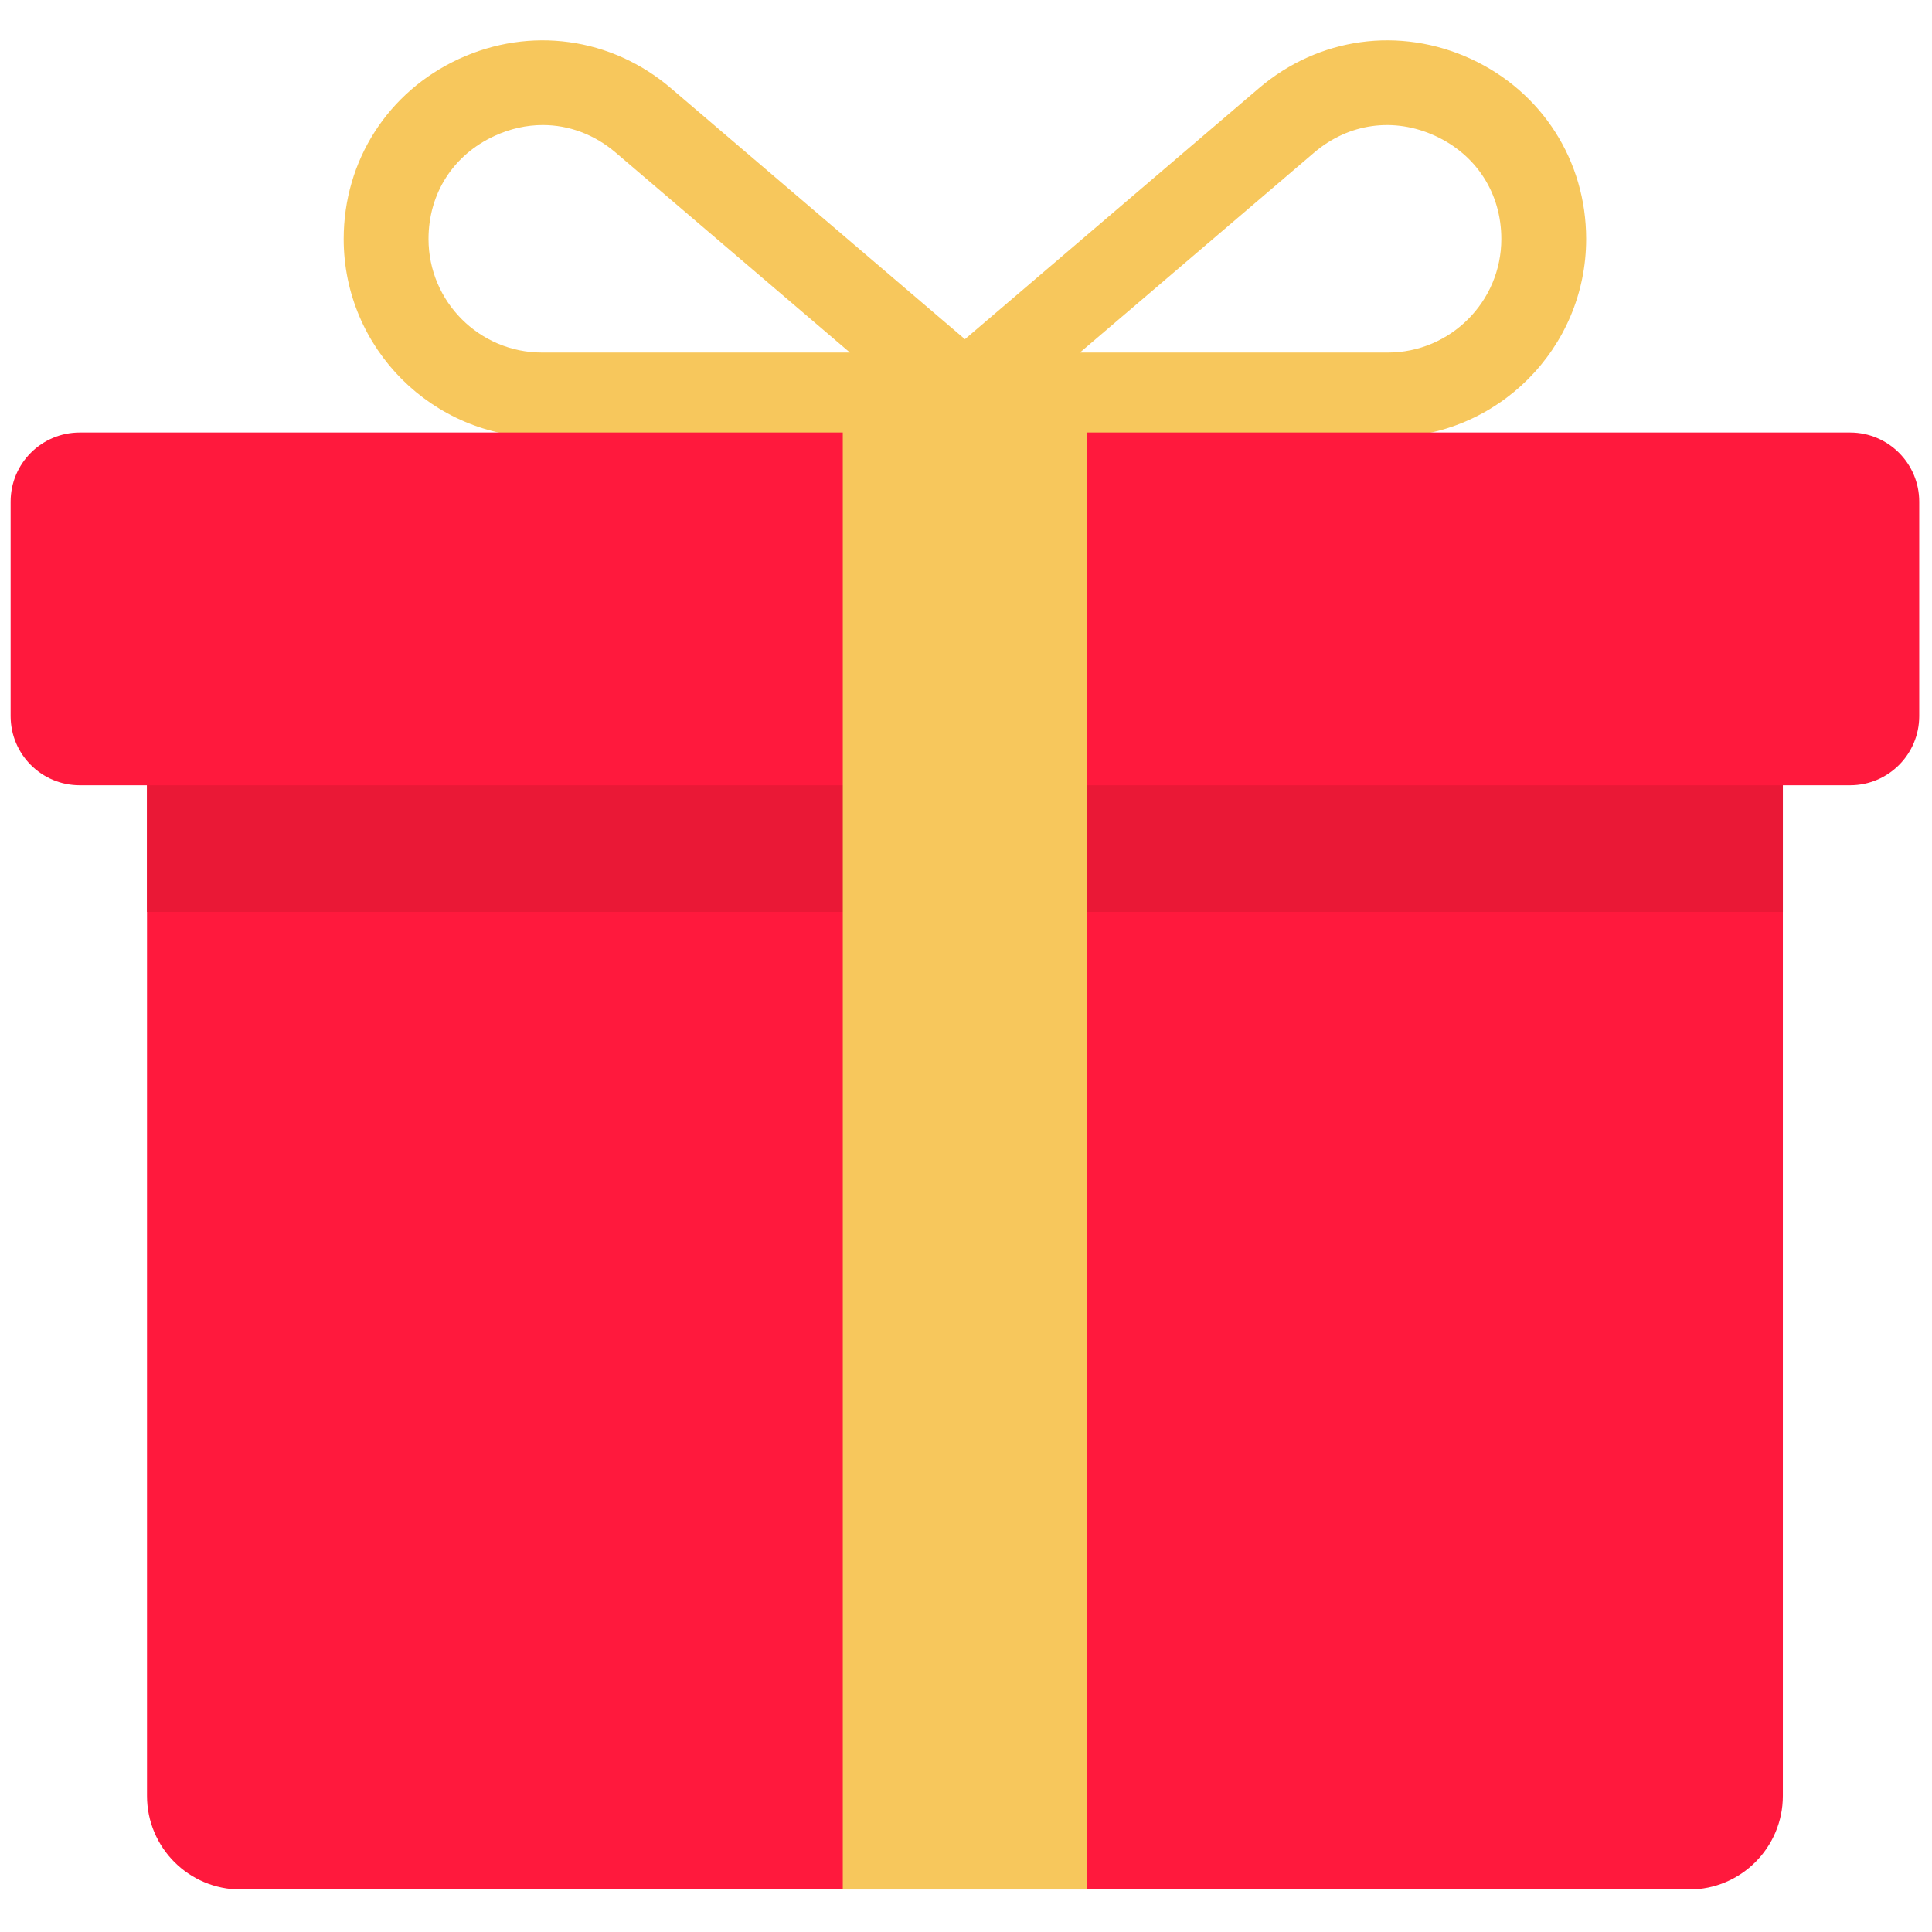 <svg xmlns="http://www.w3.org/2000/svg" xmlns:xlink="http://www.w3.org/1999/xlink" version="1.1" width="256" height="256" viewBox="0 0 256 256" xml:space="preserve">
<g style="stroke: none; stroke-width: 0; stroke-dasharray: none; stroke-linecap: butt; stroke-linejoin: miter; stroke-miterlimit: 10; fill: none; fill-rule: nonzero; opacity: 1;" transform="translate(1.407 1.407) scale(2.81 2.81)">
	<path d="M 64.939 20.124 H 45 c -0.838 0 -1.586 -0.522 -1.876 -1.308 c -0.29 -0.786 -0.059 -1.669 0.578 -2.213 L 58.866 3.656 c 2.811 -2.397 6.639 -2.925 9.99 -1.381 c 3.354 1.547 5.438 4.802 5.438 8.495 C 74.294 15.927 70.097 20.124 64.939 20.124 z M 50.423 16.124 h 14.517 c 2.952 0 5.354 -2.402 5.354 -5.354 c 0 -2.146 -1.163 -3.963 -3.112 -4.862 c -1.951 -0.898 -4.087 -0.603 -5.718 0.79 L 50.423 16.124 z" style="stroke: none; stroke-width: 1; stroke-dasharray: none; stroke-linecap: butt; stroke-linejoin: miter; stroke-miterlimit: 10; fill: rgb(247,199,92); fill-rule: nonzero; opacity: 1;" transform=" matrix(1 0 0 1 0 0) " stroke-linecap="round"/>
	<path d="M 45 20.124 H 25.06 c -5.158 0 -9.354 -4.196 -9.354 -9.354 c 0 -3.693 2.083 -6.948 5.437 -8.494 c 3.354 -1.546 7.182 -1.017 9.99 1.38 l 15.165 12.947 c 0.637 0.544 0.867 1.427 0.577 2.213 C 46.587 19.602 45.838 20.124 45 20.124 z M 25.096 5.395 c -0.761 0 -1.533 0.169 -2.278 0.513 c -1.948 0.898 -3.112 2.716 -3.112 4.862 c 0 2.952 2.401 5.354 5.354 5.354 h 14.517 L 28.536 6.698 C 27.528 5.837 26.326 5.395 25.096 5.395 z" style="stroke: none; stroke-width: 1; stroke-dasharray: none; stroke-linecap: butt; stroke-linejoin: miter; stroke-miterlimit: 10; fill: rgb(247,199,92); fill-rule: nonzero; opacity: 1;" transform=" matrix(1 0 0 1 0 0) " stroke-linecap="round"/>
	<path d="M 79.154 88.599 H 10.846 c -2.439 0 -4.415 -1.977 -4.415 -4.415 V 32.711 h 77.139 v 51.473 C 83.569 86.623 81.593 88.599 79.154 88.599 z" style="stroke: none; stroke-width: 1; stroke-dasharray: none; stroke-linecap: butt; stroke-linejoin: miter; stroke-miterlimit: 10; fill: rgb(255,25,61); fill-rule: nonzero; opacity: 1;" transform=" matrix(1 0 0 1 0 0) " stroke-linecap="round"/>
	<rect x="6.43" y="32.71" rx="0" ry="0" width="77.14" height="9.79" style="stroke: none; stroke-width: 1; stroke-dasharray: none; stroke-linecap: butt; stroke-linejoin: miter; stroke-miterlimit: 10; fill: rgb(234,24,54); fill-rule: nonzero; opacity: 1;" transform=" matrix(1 0 0 1 0 0) "/>
	<path d="M 86.741 36.528 H 3.259 c -1.8 0 -3.259 -1.459 -3.259 -3.259 V 23.154 c 0 -1.8 1.459 -3.259 3.259 -3.259 h 83.482 c 1.8 0 3.259 1.459 3.259 3.259 v 10.115 C 90 35.069 88.541 36.528 86.741 36.528 z" style="stroke: none; stroke-width: 1; stroke-dasharray: none; stroke-linecap: butt; stroke-linejoin: miter; stroke-miterlimit: 10; fill: rgb(255,25,61); fill-rule: nonzero; opacity: 1;" transform=" matrix(1 0 0 1 0 0) " stroke-linecap="round"/>
	<rect x="39.24" y="18.71" rx="0" ry="0" width="11.51" height="69.89" style="stroke: none; stroke-width: 1; stroke-dasharray: none; stroke-linecap: butt; stroke-linejoin: miter; stroke-miterlimit: 10; fill: rgb(247,199,92); fill-rule: nonzero; opacity: 1;" transform=" matrix(1 0 0 1 0 0) "/>
</g>
</svg>